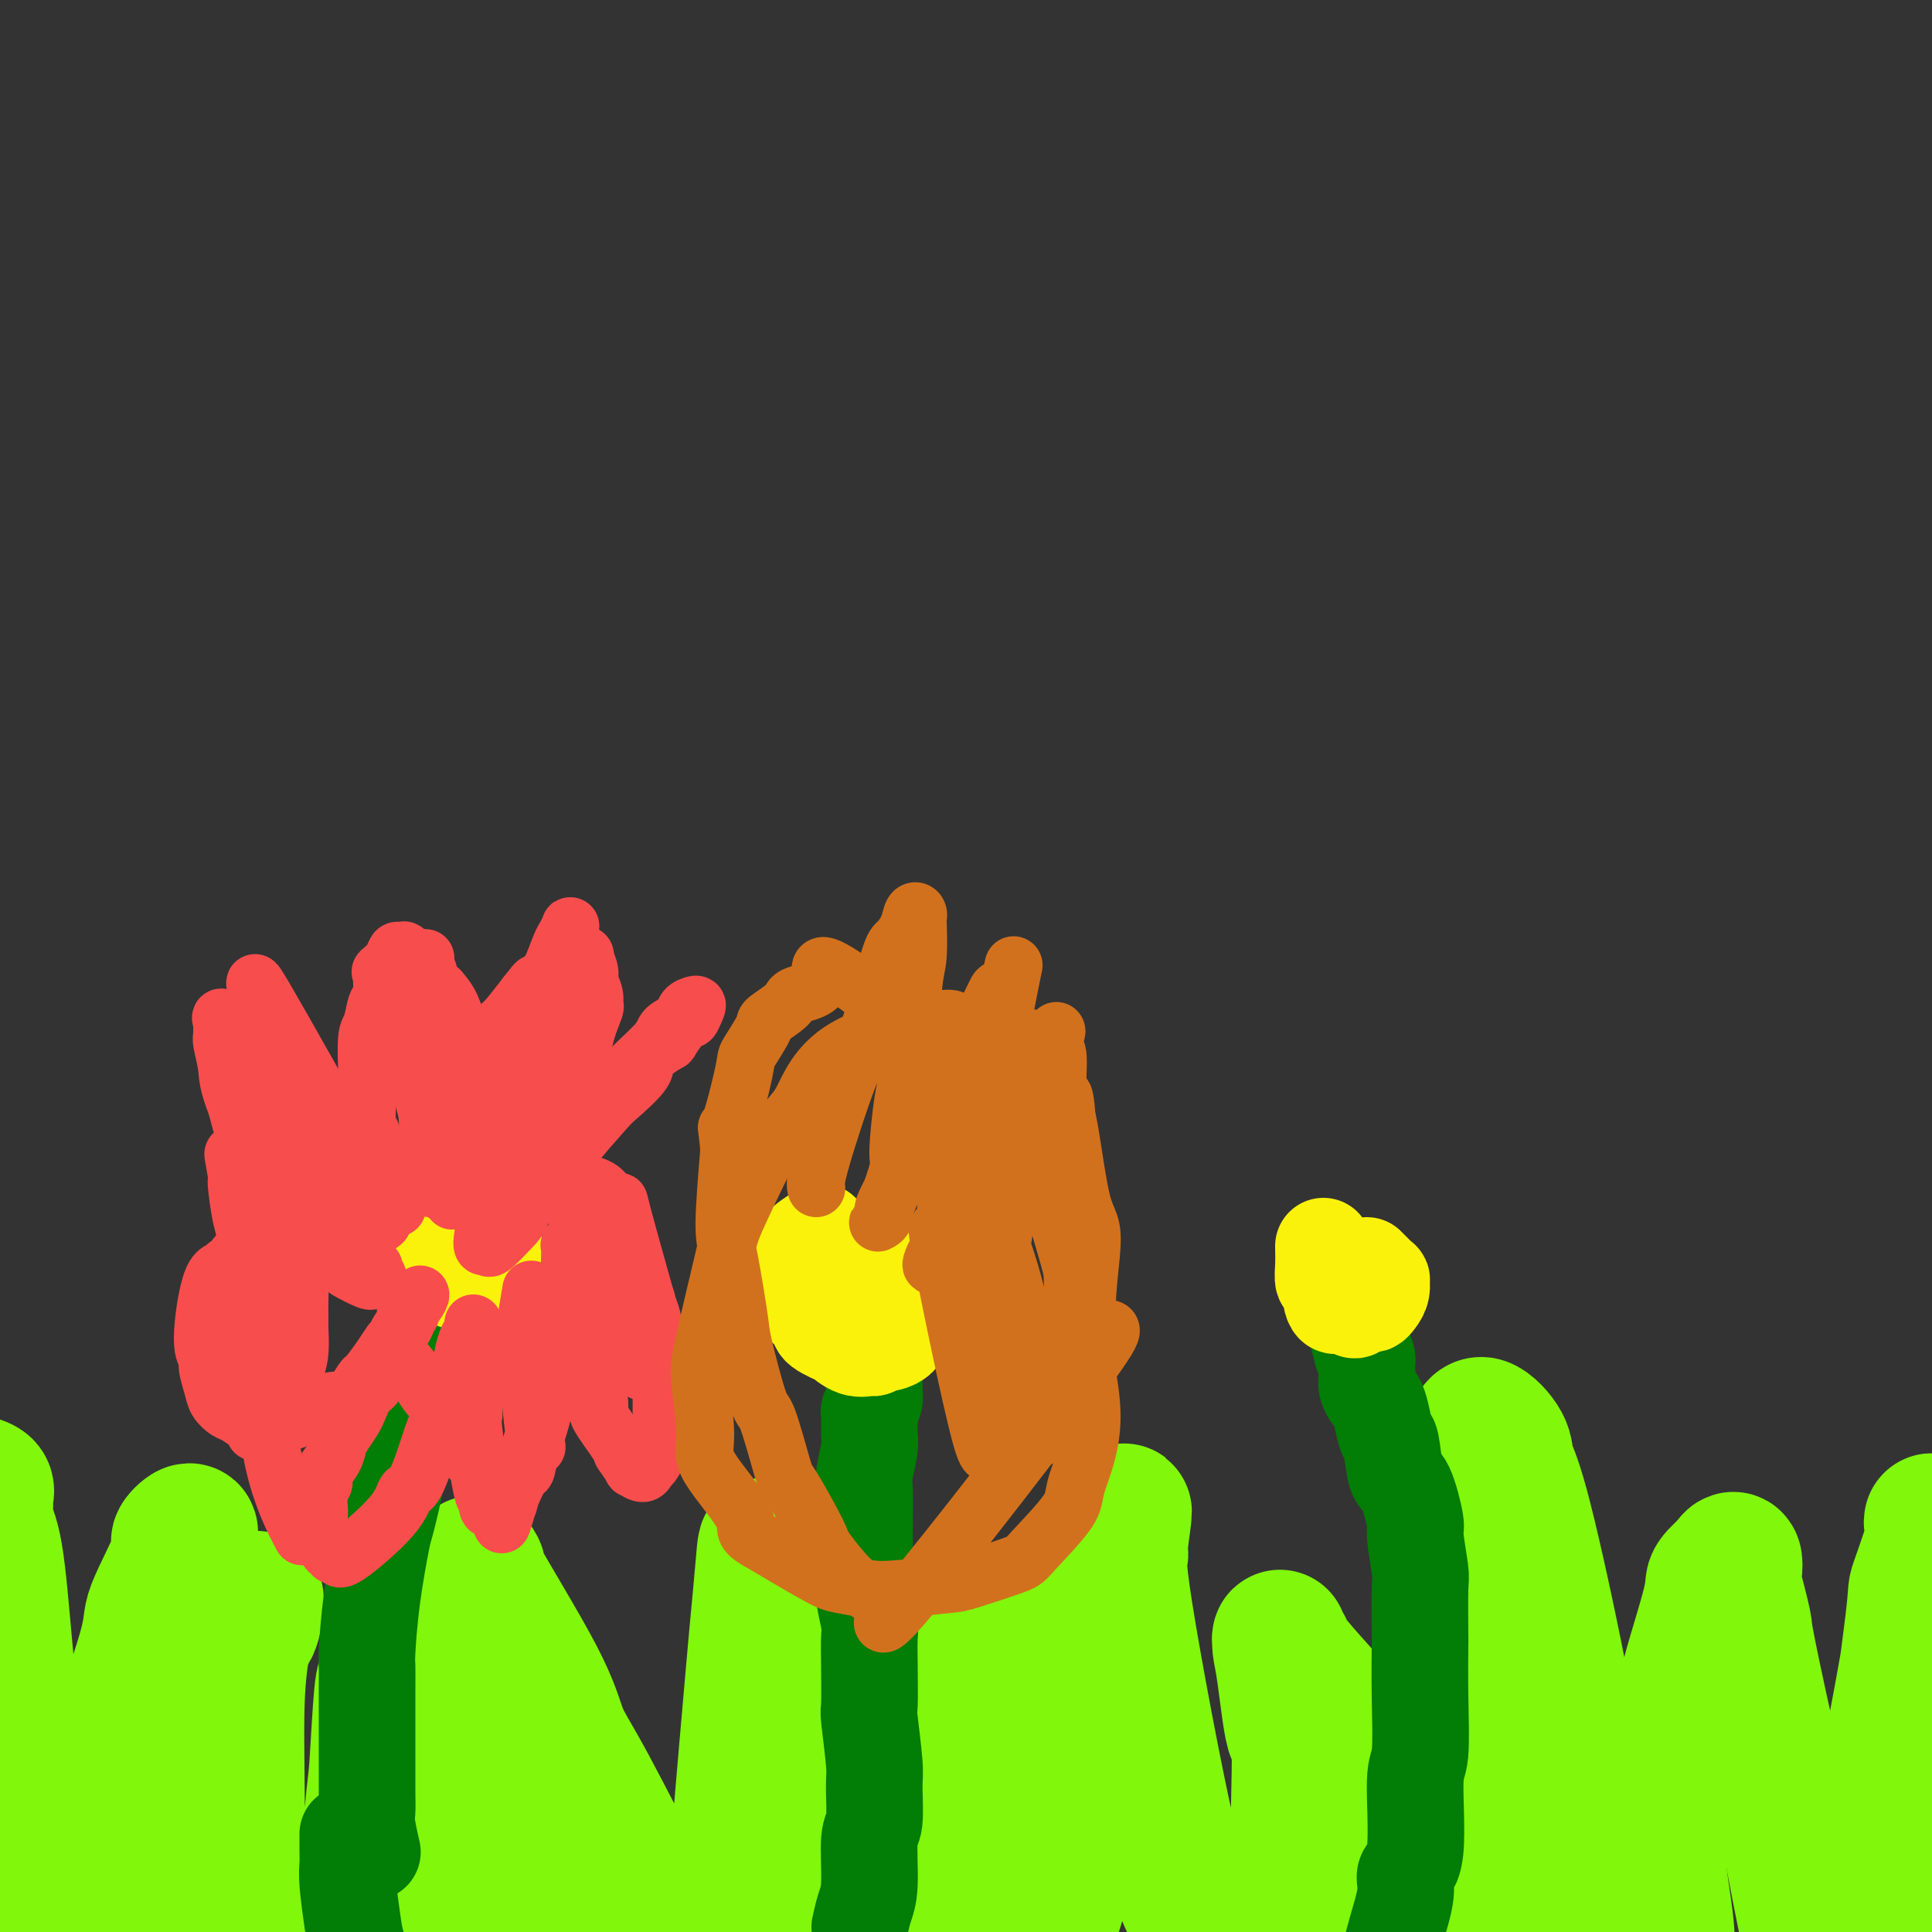 <svg viewBox='0 0 400 400' version='1.1' xmlns='http://www.w3.org/2000/svg' xmlns:xlink='http://www.w3.org/1999/xlink'><rect x="0" y="0" width="400" height="400" fill="#333333" stroke="none"/><g fill='none' stroke='#80F70B' stroke-width='28' stroke-linecap='round' stroke-linejoin='round'><path d='M6,378c-0.411,-1.557 -0.821,-3.115 -2,-6c-1.179,-2.885 -3.125,-7.099 -4,-11c-0.875,-3.901 -0.679,-7.489 -1,-10c-0.321,-2.511 -1.158,-3.945 -2,-5c-0.842,-1.055 -1.689,-1.733 -2,-5c-0.311,-3.267 -0.085,-9.125 0,-14c0.085,-4.875 0.030,-8.768 0,-11c-0.030,-2.232 -0.036,-2.802 0,-4c0.036,-1.198 0.115,-3.023 0,-4c-0.115,-0.977 -0.425,-1.105 0,-1c0.425,0.105 1.584,0.442 2,1c0.416,0.558 0.089,1.336 0,2c-0.089,0.664 0.059,1.215 0,2c-0.059,0.785 -0.326,1.803 0,3c0.326,1.197 1.243,2.572 2,7c0.757,4.428 1.354,11.908 2,19c0.646,7.092 1.343,13.797 2,18c0.657,4.203 1.275,5.906 2,10c0.725,4.094 1.556,10.580 2,14c0.444,3.420 0.500,3.776 1,6c0.500,2.224 1.443,6.318 2,8c0.557,1.682 0.727,0.953 1,1c0.273,0.047 0.649,0.871 1,1c0.351,0.129 0.675,-0.435 1,-1'/><path d='M13,398c1.791,-1.911 3.767,-11.188 5,-17c1.233,-5.812 1.722,-8.158 4,-15c2.278,-6.842 6.344,-18.181 8,-24c1.656,-5.819 0.901,-6.116 2,-9c1.099,-2.884 4.053,-8.353 5,-11c0.947,-2.647 -0.111,-2.473 0,-3c0.111,-0.527 1.392,-1.754 2,-2c0.608,-0.246 0.544,0.489 0,2c-0.544,1.511 -1.568,3.799 -2,5c-0.432,1.201 -0.271,1.315 -1,5c-0.729,3.685 -2.349,10.941 -4,19c-1.651,8.059 -3.332,16.919 -4,22c-0.668,5.081 -0.321,6.381 -1,11c-0.679,4.619 -2.384,12.558 -3,16c-0.616,3.442 -0.142,2.389 0,4c0.142,1.611 -0.046,5.888 0,8c0.046,2.112 0.326,2.059 1,2c0.674,-0.059 1.742,-0.123 2,0c0.258,0.123 -0.293,0.433 0,0c0.293,-0.433 1.432,-1.607 2,-3c0.568,-1.393 0.565,-3.003 3,-10c2.435,-6.997 7.308,-19.381 10,-26c2.692,-6.619 3.205,-7.473 4,-12c0.795,-4.527 1.874,-12.726 3,-17c1.126,-4.274 2.299,-4.623 3,-6c0.701,-1.377 0.930,-3.781 1,-5c0.070,-1.219 -0.020,-1.251 0,-1c0.020,0.251 0.148,0.786 0,1c-0.148,0.214 -0.574,0.107 -1,0'/><path d='M52,332c0.542,-2.843 -1.104,4.050 -2,10c-0.896,5.950 -1.041,10.957 -1,19c0.041,8.043 0.267,19.121 0,25c-0.267,5.879 -1.028,6.560 0,12c1.028,5.440 3.845,15.640 5,21c1.155,5.360 0.650,5.879 2,9c1.350,3.121 4.556,8.843 6,12c1.444,3.157 1.126,3.749 2,3c0.874,-0.749 2.941,-2.839 4,-6c1.059,-3.161 1.110,-7.394 2,-12c0.890,-4.606 2.620,-9.585 4,-19c1.380,-9.415 2.411,-23.266 3,-30c0.589,-6.734 0.736,-6.351 1,-10c0.264,-3.649 0.645,-11.329 1,-15c0.355,-3.671 0.682,-3.331 1,-4c0.318,-0.669 0.625,-2.345 1,-3c0.375,-0.655 0.819,-0.287 1,0c0.181,0.287 0.101,0.494 0,1c-0.101,0.506 -0.221,1.312 0,2c0.221,0.688 0.783,1.256 2,5c1.217,3.744 3.089,10.662 4,15c0.911,4.338 0.860,6.096 3,12c2.140,5.904 6.470,15.953 9,22c2.530,6.047 3.260,8.092 4,10c0.740,1.908 1.488,3.680 3,7c1.512,3.320 3.787,8.189 5,10c1.213,1.811 1.365,0.565 2,0c0.635,-0.565 1.753,-0.447 2,-2c0.247,-1.553 -0.376,-4.776 -1,-8'/><path d='M115,418c-1.645,-6.218 -5.257,-17.763 -7,-23c-1.743,-5.237 -1.617,-4.167 -3,-8c-1.383,-3.833 -4.276,-12.568 -6,-17c-1.724,-4.432 -2.280,-4.562 -3,-9c-0.720,-4.438 -1.604,-13.185 -2,-18c-0.396,-4.815 -0.303,-5.697 0,-8c0.303,-2.303 0.816,-6.027 1,-8c0.184,-1.973 0.040,-2.196 1,-2c0.960,0.196 3.025,0.811 3,0c-0.025,-0.811 -2.141,-3.048 0,1c2.141,4.048 8.537,14.380 12,21c3.463,6.620 3.991,9.527 5,12c1.009,2.473 2.497,4.512 6,11c3.503,6.488 9.020,17.424 12,23c2.980,5.576 3.424,5.793 5,9c1.576,3.207 4.285,9.403 6,13c1.715,3.597 2.436,4.596 3,5c0.564,0.404 0.971,0.214 1,0c0.029,-0.214 -0.319,-0.452 0,-3c0.319,-2.548 1.304,-7.406 2,-13c0.696,-5.594 1.103,-11.922 2,-23c0.897,-11.078 2.285,-26.905 3,-35c0.715,-8.095 0.759,-8.458 1,-11c0.241,-2.542 0.680,-7.261 1,-11c0.320,-3.739 0.520,-6.497 1,-1c0.480,5.497 1.240,19.248 2,33'/><path d='M161,356c1.334,13.038 3.169,29.632 5,42c1.831,12.368 3.656,20.510 5,25c1.344,4.490 2.205,5.328 3,8c0.795,2.672 1.524,7.179 2,9c0.476,1.821 0.698,0.956 1,0c0.302,-0.956 0.684,-2.003 1,-2c0.316,0.003 0.566,1.056 2,-5c1.434,-6.056 4.050,-19.220 5,-25c0.950,-5.780 0.232,-4.176 3,-15c2.768,-10.824 9.022,-34.077 13,-46c3.978,-11.923 5.678,-12.516 6,-12c0.322,0.516 -0.736,2.141 -1,3c-0.264,0.859 0.266,0.953 0,3c-0.266,2.047 -1.327,6.047 -3,12c-1.673,5.953 -3.958,13.860 -5,19c-1.042,5.140 -0.840,7.514 -1,10c-0.160,2.486 -0.681,5.083 -1,10c-0.319,4.917 -0.435,12.154 0,18c0.435,5.846 1.422,10.301 2,13c0.578,2.699 0.747,3.640 2,4c1.253,0.360 3.591,0.137 4,1c0.409,0.863 -1.110,2.812 1,-2c2.110,-4.812 7.850,-16.386 11,-24c3.150,-7.614 3.710,-11.268 6,-21c2.290,-9.732 6.309,-25.543 8,-34c1.691,-8.457 1.055,-9.559 1,-13c-0.055,-3.441 0.473,-9.220 1,-15'/><path d='M232,319c1.529,-10.342 0.352,-5.199 0,-2c-0.352,3.199 0.120,4.452 0,5c-0.120,0.548 -0.833,0.392 1,12c1.833,11.608 6.213,34.982 9,47c2.787,12.018 3.982,12.681 5,15c1.018,2.319 1.860,6.293 5,13c3.140,6.707 8.576,16.146 11,19c2.424,2.854 1.834,-0.876 2,0c0.166,0.876 1.088,6.359 2,-6c0.912,-12.359 1.814,-42.560 2,-55c0.186,-12.440 -0.344,-7.120 -1,-8c-0.656,-0.880 -1.440,-7.959 -2,-12c-0.560,-4.041 -0.897,-5.042 -1,-6c-0.103,-0.958 0.029,-1.871 0,-2c-0.029,-0.129 -0.219,0.526 0,1c0.219,0.474 0.848,0.767 1,1c0.152,0.233 -0.171,0.407 1,2c1.171,1.593 3.837,4.604 6,7c2.163,2.396 3.823,4.176 8,9c4.177,4.824 10.871,12.690 17,20c6.129,7.310 11.694,14.062 15,18c3.306,3.938 4.351,5.060 6,8c1.649,2.940 3.900,7.697 5,10c1.100,2.303 1.050,2.151 1,2'/><path d='M325,417c1.904,3.432 0.664,2.014 -1,-1c-1.664,-3.014 -3.753,-7.622 -5,-10c-1.247,-2.378 -1.652,-2.524 -4,-10c-2.348,-7.476 -6.641,-22.281 -9,-30c-2.359,-7.719 -2.786,-8.352 -3,-15c-0.214,-6.648 -0.215,-19.311 0,-29c0.215,-9.689 0.644,-16.406 1,-20c0.356,-3.594 0.637,-4.066 1,-5c0.363,-0.934 0.808,-2.330 2,-2c1.192,0.330 3.133,2.384 4,4c0.867,1.616 0.662,2.793 1,4c0.338,1.207 1.219,2.446 3,9c1.781,6.554 4.461,18.425 7,31c2.539,12.575 4.937,25.856 6,33c1.063,7.144 0.790,8.153 2,13c1.210,4.847 3.902,13.532 5,18c1.098,4.468 0.603,4.718 1,5c0.397,0.282 1.686,0.595 2,1c0.314,0.405 -0.347,0.903 0,0c0.347,-0.903 1.702,-3.206 2,-4c0.298,-0.794 -0.460,-0.078 0,-4c0.460,-3.922 2.138,-12.483 3,-17c0.862,-4.517 0.907,-4.991 2,-11c1.093,-6.009 3.232,-17.555 4,-23c0.768,-5.445 0.164,-4.791 1,-8c0.836,-3.209 3.111,-10.283 4,-14c0.889,-3.717 0.393,-4.078 1,-5c0.607,-0.922 2.316,-2.406 3,-3c0.684,-0.594 0.342,-0.297 0,0'/><path d='M358,324c1.498,-2.943 1.241,0.699 1,2c-0.241,1.301 -0.468,0.260 0,2c0.468,1.740 1.630,6.260 2,8c0.370,1.740 -0.053,0.701 1,6c1.053,5.299 3.583,16.935 5,23c1.417,6.065 1.722,6.560 3,13c1.278,6.440 3.529,18.825 5,25c1.471,6.175 2.160,6.139 3,10c0.840,3.861 1.829,11.618 3,15c1.171,3.382 2.523,2.387 3,1c0.477,-1.387 0.077,-3.167 0,-4c-0.077,-0.833 0.167,-0.718 1,-8c0.833,-7.282 2.255,-21.962 3,-30c0.745,-8.038 0.813,-9.434 2,-16c1.187,-6.566 3.494,-18.302 5,-27c1.506,-8.698 2.210,-14.356 3,-18c0.790,-3.644 1.664,-5.272 2,-7c0.336,-1.728 0.132,-3.555 0,-4c-0.132,-0.445 -0.194,0.493 0,1c0.194,0.507 0.642,0.585 0,3c-0.642,2.415 -2.376,7.169 -3,9c-0.624,1.831 -0.140,0.740 -1,8c-0.860,7.260 -3.065,22.871 -4,31c-0.935,8.129 -0.601,8.778 -1,16c-0.399,7.222 -1.530,21.018 -2,28c-0.470,6.982 -0.281,7.149 -1,11c-0.719,3.851 -2.348,11.386 -3,15c-0.652,3.614 -0.326,3.307 0,3'/><path d='M385,440c-2.556,19.667 -1.444,6.333 -1,1c0.444,-5.333 0.222,-2.667 0,0'/><path d='M276,374c-1.287,1.506 -2.574,3.011 -3,4c-0.426,0.989 0.009,1.460 0,3c-0.009,1.540 -0.462,4.149 0,9c0.462,4.851 1.838,11.945 3,16c1.162,4.055 2.110,5.073 4,10c1.890,4.927 4.723,13.764 6,18c1.277,4.236 0.998,3.871 3,9c2.002,5.129 6.286,15.751 8,20c1.714,4.249 0.857,2.124 0,0'/><path d='M348,356c-0.711,1.286 -1.423,2.573 -2,4c-0.577,1.427 -1.020,2.995 -1,4c0.020,1.005 0.505,1.447 0,4c-0.505,2.553 -1.998,7.216 -2,13c-0.002,5.784 1.488,12.688 2,18c0.512,5.312 0.044,9.032 0,11c-0.044,1.968 0.334,2.184 1,12c0.666,9.816 1.619,29.233 2,37c0.381,7.767 0.191,3.883 0,0'/></g>
<g fill='none' stroke='#027D06' stroke-width='20' stroke-linecap='round' stroke-linejoin='round'><path d='M77,383c-0.030,-0.132 -0.061,-0.263 0,0c0.061,0.263 0.212,0.922 0,0c-0.212,-0.922 -0.789,-3.425 -1,-5c-0.211,-1.575 -0.056,-2.222 0,-3c0.056,-0.778 0.015,-1.686 0,-4c-0.015,-2.314 -0.002,-6.033 0,-10c0.002,-3.967 -0.006,-8.181 0,-11c0.006,-2.819 0.028,-4.243 0,-5c-0.028,-0.757 -0.105,-0.847 0,-3c0.105,-2.153 0.391,-6.369 1,-11c0.609,-4.631 1.539,-9.676 2,-12c0.461,-2.324 0.452,-1.926 1,-4c0.548,-2.074 1.654,-6.618 2,-9c0.346,-2.382 -0.067,-2.600 0,-3c0.067,-0.400 0.615,-0.982 1,-2c0.385,-1.018 0.609,-2.471 1,-4c0.391,-1.529 0.949,-3.135 1,-4c0.051,-0.865 -0.407,-0.990 0,-2c0.407,-1.010 1.677,-2.905 2,-4c0.323,-1.095 -0.303,-1.390 0,-2c0.303,-0.610 1.535,-1.537 2,-2c0.465,-0.463 0.163,-0.464 0,-1c-0.163,-0.536 -0.188,-1.608 0,-2c0.188,-0.392 0.589,-0.106 1,0c0.411,0.106 0.832,0.030 1,0c0.168,-0.030 0.084,-0.015 0,0'/><path d='M178,399c0.301,-1.379 0.602,-2.757 1,-4c0.398,-1.243 0.892,-2.350 1,-5c0.108,-2.650 -0.171,-6.844 0,-9c0.171,-2.156 0.792,-2.274 1,-4c0.208,-1.726 0.003,-5.062 0,-7c-0.003,-1.938 0.195,-2.480 0,-5c-0.195,-2.520 -0.783,-7.018 -1,-9c-0.217,-1.982 -0.062,-1.448 0,-3c0.062,-1.552 0.031,-5.190 0,-8c-0.031,-2.810 -0.061,-4.791 0,-6c0.061,-1.209 0.212,-1.647 0,-3c-0.212,-1.353 -0.789,-3.622 -1,-5c-0.211,-1.378 -0.058,-1.864 0,-4c0.058,-2.136 0.019,-5.920 0,-8c-0.019,-2.080 -0.019,-2.456 0,-4c0.019,-1.544 0.058,-4.256 0,-6c-0.058,-1.744 -0.213,-2.518 0,-4c0.213,-1.482 0.793,-3.671 1,-5c0.207,-1.329 0.041,-1.799 0,-3c-0.041,-1.201 0.041,-3.134 0,-4c-0.041,-0.866 -0.207,-0.667 0,-1c0.207,-0.333 0.788,-1.200 1,-2c0.212,-0.800 0.057,-1.534 0,-2c-0.057,-0.466 -0.015,-0.664 0,-1c0.015,-0.336 0.004,-0.810 0,-1c-0.004,-0.190 -0.002,-0.095 0,0'/><path d='M287,408c0.602,-2.584 1.204,-5.169 2,-8c0.796,-2.831 1.786,-5.909 2,-8c0.214,-2.091 -0.349,-3.194 0,-4c0.349,-0.806 1.610,-1.313 2,-5c0.390,-3.687 -0.092,-10.552 0,-14c0.092,-3.448 0.756,-3.477 1,-6c0.244,-2.523 0.066,-7.538 0,-12c-0.066,-4.462 -0.022,-8.369 0,-10c0.022,-1.631 0.022,-0.984 0,-3c-0.022,-2.016 -0.064,-6.695 0,-9c0.064,-2.305 0.235,-2.238 0,-4c-0.235,-1.762 -0.875,-5.355 -1,-7c-0.125,-1.645 0.265,-1.341 0,-3c-0.265,-1.659 -1.184,-5.280 -2,-7c-0.816,-1.720 -1.528,-1.540 -2,-3c-0.472,-1.460 -0.704,-4.561 -1,-6c-0.296,-1.439 -0.658,-1.215 -1,-2c-0.342,-0.785 -0.666,-2.579 -1,-4c-0.334,-1.421 -0.678,-2.469 -1,-3c-0.322,-0.531 -0.622,-0.544 -1,-1c-0.378,-0.456 -0.832,-1.355 -1,-2c-0.168,-0.645 -0.048,-1.038 0,-2c0.048,-0.962 0.023,-2.495 0,-3c-0.023,-0.505 -0.045,0.018 0,0c0.045,-0.018 0.156,-0.577 0,-1c-0.156,-0.423 -0.578,-0.712 -1,-1'/><path d='M282,280c-1.856,-7.064 -0.497,-2.222 0,-1c0.497,1.222 0.133,-1.174 0,-2c-0.133,-0.826 -0.036,-0.081 0,0c0.036,0.081 0.010,-0.500 0,-1c-0.010,-0.500 -0.003,-0.917 0,-1c0.003,-0.083 0.001,0.170 0,0c-0.001,-0.170 -0.000,-0.763 0,-1c0.000,-0.237 0.000,-0.119 0,0'/></g>
<g fill='none' stroke='#FBF20B' stroke-width='20' stroke-linecap='round' stroke-linejoin='round'><path d='M91,262c0.000,0.000 0.100,0.100 0.1,0.1'/><path d='M89,258c0.788,1.784 1.576,3.568 2,4c0.424,0.432 0.483,-0.488 1,0c0.517,0.488 1.490,2.383 2,3c0.510,0.617 0.556,-0.045 1,0c0.444,0.045 1.285,0.796 2,1c0.715,0.204 1.305,-0.141 2,0c0.695,0.141 1.497,0.767 2,1c0.503,0.233 0.709,0.072 1,0c0.291,-0.072 0.666,-0.057 1,0c0.334,0.057 0.625,0.156 1,0c0.375,-0.156 0.834,-0.566 1,-1c0.166,-0.434 0.040,-0.891 0,-1c-0.040,-0.109 0.007,0.131 0,0c-0.007,-0.131 -0.066,-0.632 0,-1c0.066,-0.368 0.258,-0.604 0,-1c-0.258,-0.396 -0.966,-0.951 -1,-1c-0.034,-0.049 0.605,0.407 0,0c-0.605,-0.407 -2.456,-1.678 -3,-2c-0.544,-0.322 0.219,0.306 0,0c-0.219,-0.306 -1.419,-1.546 -2,-2c-0.581,-0.454 -0.541,-0.122 -1,0c-0.459,0.122 -1.417,0.035 -2,0c-0.583,-0.035 -0.792,-0.017 -1,0'/><path d='M95,258c-1.746,-0.927 -1.112,-0.246 -1,0c0.112,0.246 -0.300,0.056 -1,0c-0.700,-0.056 -1.690,0.021 -2,0c-0.310,-0.021 0.061,-0.142 0,0c-0.061,0.142 -0.552,0.546 -1,1c-0.448,0.454 -0.852,0.957 -1,1c-0.148,0.043 -0.040,-0.373 0,0c0.040,0.373 0.011,1.535 0,2c-0.011,0.465 -0.006,0.232 0,0'/><path d='M170,255c-1.683,1.086 -3.366,2.172 -4,3c-0.634,0.828 -0.218,1.400 0,2c0.218,0.600 0.237,1.230 0,2c-0.237,0.770 -0.732,1.680 -1,2c-0.268,0.320 -0.311,0.049 0,1c0.311,0.951 0.975,3.125 1,4c0.025,0.875 -0.588,0.453 0,1c0.588,0.547 2.376,2.063 3,3c0.624,0.937 0.083,1.294 1,2c0.917,0.706 3.291,1.759 4,2c0.709,0.241 -0.248,-0.332 0,0c0.248,0.332 1.700,1.568 3,2c1.300,0.432 2.446,0.061 3,0c0.554,-0.061 0.514,0.189 1,0c0.486,-0.189 1.497,-0.818 2,-1c0.503,-0.182 0.498,0.083 1,0c0.502,-0.083 1.511,-0.512 2,-1c0.489,-0.488 0.458,-1.033 1,-2c0.542,-0.967 1.658,-2.357 2,-3c0.342,-0.643 -0.091,-0.540 0,-1c0.091,-0.460 0.705,-1.484 1,-2c0.295,-0.516 0.272,-0.523 0,-1c-0.272,-0.477 -0.792,-1.422 -1,-2c-0.208,-0.578 -0.104,-0.789 0,-1'/><path d='M189,265c0.059,-2.250 -1.292,-1.873 -2,-2c-0.708,-0.127 -0.772,-0.756 -1,-1c-0.228,-0.244 -0.622,-0.104 -1,0c-0.378,0.104 -0.742,0.172 -1,0c-0.258,-0.172 -0.409,-0.582 -1,-1c-0.591,-0.418 -1.621,-0.843 -2,-1c-0.379,-0.157 -0.108,-0.045 0,0c0.108,0.045 0.054,0.022 0,0'/><path d='M274,258c0.025,1.348 0.051,2.696 0,4c-0.051,1.304 -0.178,2.563 0,3c0.178,0.437 0.663,0.051 1,1c0.337,0.949 0.528,3.231 1,4c0.472,0.769 1.226,0.025 2,0c0.774,-0.025 1.569,0.671 2,1c0.431,0.329 0.497,0.293 1,0c0.503,-0.293 1.441,-0.843 2,-1c0.559,-0.157 0.739,0.078 1,0c0.261,-0.078 0.603,-0.469 1,-1c0.397,-0.531 0.850,-1.203 1,-2c0.150,-0.797 -0.002,-1.720 0,-2c0.002,-0.280 0.158,0.082 0,0c-0.158,-0.082 -0.630,-0.610 -1,-1c-0.370,-0.390 -0.638,-0.644 -1,-1c-0.362,-0.356 -0.818,-0.816 -1,-1c-0.182,-0.184 -0.091,-0.092 0,0'/></g>
<g fill='none' stroke='#027D06' stroke-width='20' stroke-linecap='round' stroke-linejoin='round'><path d='M72,380c0.002,-0.266 0.004,-0.531 0,0c-0.004,0.531 -0.013,1.859 0,3c0.013,1.141 0.050,2.095 0,3c-0.050,0.905 -0.186,1.761 0,4c0.186,2.239 0.693,5.859 1,8c0.307,2.141 0.415,2.802 1,5c0.585,2.198 1.646,5.934 2,8c0.354,2.066 0.002,2.461 0,4c-0.002,1.539 0.346,4.222 1,6c0.654,1.778 1.616,2.651 2,3c0.384,0.349 0.192,0.175 0,0'/></g>
<g fill='none' stroke='#F84D4D' stroke-width='12' stroke-linecap='round' stroke-linejoin='round'><path d='M79,246c0.081,0.434 0.161,0.867 0,0c-0.161,-0.867 -0.565,-3.035 -1,-4c-0.435,-0.965 -0.901,-0.728 -1,-2c-0.099,-1.272 0.170,-4.054 0,-5c-0.170,-0.946 -0.777,-0.056 -1,-1c-0.223,-0.944 -0.060,-3.724 0,-5c0.060,-1.276 0.019,-1.050 0,-2c-0.019,-0.950 -0.016,-3.078 0,-4c0.016,-0.922 0.047,-0.639 0,-2c-0.047,-1.361 -0.170,-4.365 0,-6c0.170,-1.635 0.632,-1.901 1,-3c0.368,-1.099 0.641,-3.032 1,-4c0.359,-0.968 0.803,-0.971 1,-2c0.197,-1.029 0.146,-3.085 0,-4c-0.146,-0.915 -0.388,-0.689 0,-1c0.388,-0.311 1.407,-1.157 2,-2c0.593,-0.843 0.762,-1.681 1,-2c0.238,-0.319 0.546,-0.118 1,0c0.454,0.118 1.055,0.153 1,0c-0.055,-0.153 -0.767,-0.495 0,0c0.767,0.495 3.014,1.825 4,3c0.986,1.175 0.710,2.193 1,3c0.290,0.807 1.145,1.404 2,2'/><path d='M91,205c1.791,2.020 2.269,3.068 3,5c0.731,1.932 1.713,4.746 2,6c0.287,1.254 -0.123,0.948 0,2c0.123,1.052 0.779,3.463 1,5c0.221,1.537 0.009,2.199 0,4c-0.009,1.801 0.186,4.740 0,6c-0.186,1.260 -0.755,0.841 -1,2c-0.245,1.159 -0.168,3.895 0,5c0.168,1.105 0.425,0.579 0,2c-0.425,1.421 -1.534,4.789 -2,6c-0.466,1.211 -0.291,0.264 0,0c0.291,-0.264 0.697,0.156 0,0c-0.697,-0.156 -2.495,-0.888 -3,-2c-0.505,-1.112 0.285,-2.605 0,-4c-0.285,-1.395 -1.646,-2.692 -2,-4c-0.354,-1.308 0.297,-2.627 0,-5c-0.297,-2.373 -1.544,-5.800 -2,-9c-0.456,-3.200 -0.122,-6.174 0,-8c0.122,-1.826 0.032,-2.502 0,-3c-0.032,-0.498 -0.006,-0.816 0,-2c0.006,-1.184 -0.009,-3.235 0,-5c0.009,-1.765 0.041,-3.244 0,-4c-0.041,-0.756 -0.155,-0.787 0,-1c0.155,-0.213 0.577,-0.606 1,-1'/><path d='M88,200c0.155,-3.558 0.042,-0.454 0,1c-0.042,1.454 -0.012,1.258 0,2c0.012,0.742 0.007,2.423 0,3c-0.007,0.577 -0.016,0.050 0,2c0.016,1.950 0.057,6.375 0,8c-0.057,1.625 -0.211,0.448 0,5c0.211,4.552 0.789,14.832 1,19c0.211,4.168 0.057,2.225 0,2c-0.057,-0.225 -0.015,1.267 0,2c0.015,0.733 0.004,0.707 0,1c-0.004,0.293 -0.002,0.904 0,1c0.002,0.096 0.003,-0.324 0,-1c-0.003,-0.676 -0.010,-1.610 0,-2c0.010,-0.390 0.038,-0.238 0,-1c-0.038,-0.762 -0.143,-2.438 0,-4c0.143,-1.562 0.533,-3.011 1,-4c0.467,-0.989 1.012,-1.519 1,-2c-0.012,-0.481 -0.582,-0.914 0,-2c0.582,-1.086 2.314,-2.827 3,-4c0.686,-1.173 0.325,-1.778 1,-3c0.675,-1.222 2.387,-3.059 4,-5c1.613,-1.941 3.127,-3.984 4,-5c0.873,-1.016 1.107,-1.005 2,-2c0.893,-0.995 2.447,-2.998 4,-5'/><path d='M109,206c3.059,-3.991 1.707,-1.970 2,-2c0.293,-0.030 2.230,-2.113 3,-3c0.770,-0.887 0.373,-0.580 1,-1c0.627,-0.420 2.277,-1.567 3,-2c0.723,-0.433 0.518,-0.153 1,0c0.482,0.153 1.650,0.180 2,0c0.350,-0.180 -0.117,-0.566 0,0c0.117,0.566 0.818,2.085 1,3c0.182,0.915 -0.154,1.227 0,2c0.154,0.773 0.797,2.007 1,3c0.203,0.993 -0.036,1.746 0,2c0.036,0.254 0.346,0.008 0,1c-0.346,0.992 -1.346,3.222 -2,6c-0.654,2.778 -0.960,6.103 -1,8c-0.040,1.897 0.185,2.364 -1,5c-1.185,2.636 -3.782,7.439 -5,10c-1.218,2.561 -1.057,2.878 -2,5c-0.943,2.122 -2.988,6.048 -4,8c-1.012,1.952 -0.989,1.930 -2,3c-1.011,1.070 -3.054,3.234 -4,4c-0.946,0.766 -0.795,0.136 -1,0c-0.205,-0.136 -0.766,0.221 -1,0c-0.234,-0.221 -0.140,-1.021 0,-2c0.140,-0.979 0.326,-2.137 1,-6c0.674,-3.863 1.837,-10.432 3,-17'/><path d='M104,233c0.871,-5.811 2.050,-7.840 3,-10c0.950,-2.160 1.673,-4.453 2,-6c0.327,-1.547 0.258,-2.350 1,-5c0.742,-2.650 2.294,-7.148 3,-9c0.706,-1.852 0.568,-1.058 1,-2c0.432,-0.942 1.436,-3.621 2,-5c0.564,-1.379 0.687,-1.459 1,-2c0.313,-0.541 0.817,-1.542 1,-2c0.183,-0.458 0.046,-0.371 0,0c-0.046,0.371 -0.001,1.027 0,2c0.001,0.973 -0.041,2.265 0,3c0.041,0.735 0.165,0.914 0,2c-0.165,1.086 -0.619,3.080 -1,4c-0.381,0.920 -0.690,0.766 -1,3c-0.310,2.234 -0.623,6.854 -1,9c-0.377,2.146 -0.819,1.816 -1,4c-0.181,2.184 -0.101,6.883 0,9c0.101,2.117 0.222,1.653 0,3c-0.222,1.347 -0.788,4.504 -1,6c-0.212,1.496 -0.071,1.329 0,2c0.071,0.671 0.071,2.180 0,3c-0.071,0.820 -0.215,0.952 0,1c0.215,0.048 0.789,0.013 1,0c0.211,-0.013 0.060,-0.004 0,0c-0.060,0.004 -0.030,0.002 0,0'/><path d='M114,243c-0.224,7.825 1.216,1.886 2,0c0.784,-1.886 0.914,0.281 1,1c0.086,0.719 0.130,-0.012 1,0c0.870,0.012 2.567,0.765 3,1c0.433,0.235 -0.396,-0.048 0,0c0.396,0.048 2.019,0.427 3,1c0.981,0.573 1.321,1.340 2,2c0.679,0.660 1.698,1.214 2,1c0.302,-0.214 -0.114,-1.194 1,3c1.114,4.194 3.759,13.564 5,18c1.241,4.436 1.079,3.938 1,4c-0.079,0.062 -0.074,0.685 0,2c0.074,1.315 0.216,3.322 0,4c-0.216,0.678 -0.789,0.028 -1,0c-0.211,-0.028 -0.060,0.568 0,1c0.060,0.432 0.027,0.701 0,1c-0.027,0.299 -0.049,0.627 0,1c0.049,0.373 0.169,0.792 0,1c-0.169,0.208 -0.628,0.207 -1,0c-0.372,-0.207 -0.658,-0.619 -1,-1c-0.342,-0.381 -0.739,-0.732 -1,-1c-0.261,-0.268 -0.384,-0.452 -1,-1c-0.616,-0.548 -1.723,-1.459 -2,-2c-0.277,-0.541 0.276,-0.712 0,-2c-0.276,-1.288 -1.382,-3.693 -2,-5c-0.618,-1.307 -0.748,-1.516 -1,-3c-0.252,-1.484 -0.626,-4.242 -1,-7'/><path d='M124,262c-1.252,-4.114 -2.381,-5.899 -3,-7c-0.619,-1.101 -0.729,-1.519 -1,-2c-0.271,-0.481 -0.703,-1.025 -1,-3c-0.297,-1.975 -0.458,-5.380 -1,-7c-0.542,-1.620 -1.466,-1.456 -2,-2c-0.534,-0.544 -0.680,-1.796 -1,-3c-0.320,-1.204 -0.814,-2.361 -1,-3c-0.186,-0.639 -0.064,-0.760 0,-1c0.064,-0.240 0.069,-0.601 0,-1c-0.069,-0.399 -0.211,-0.838 0,-1c0.211,-0.162 0.775,-0.046 1,0c0.225,0.046 0.113,0.023 0,0'/><path d='M113,242c1.675,-3.089 3.350,-6.179 6,-9c2.650,-2.821 6.276,-5.375 8,-7c1.724,-1.625 1.546,-2.323 3,-4c1.454,-1.677 4.541,-4.334 6,-6c1.459,-1.666 1.292,-2.340 2,-3c0.708,-0.660 2.291,-1.307 3,-2c0.709,-0.693 0.543,-1.433 1,-2c0.457,-0.567 1.537,-0.960 2,-1c0.463,-0.040 0.310,0.274 0,1c-0.310,0.726 -0.778,1.864 -1,2c-0.222,0.136 -0.198,-0.731 -1,0c-0.802,0.731 -2.428,3.061 -3,4c-0.572,0.939 -0.088,0.487 -1,1c-0.912,0.513 -3.218,1.990 -4,3c-0.782,1.010 -0.039,1.554 -1,3c-0.961,1.446 -3.626,3.794 -5,5c-1.374,1.206 -1.457,1.268 -3,3c-1.543,1.732 -4.546,5.133 -6,7c-1.454,1.867 -1.359,2.202 -2,3c-0.641,0.798 -2.019,2.061 -3,3c-0.981,0.939 -1.566,1.554 -2,2c-0.434,0.446 -0.717,0.723 -1,1'/><path d='M111,246c-4.926,5.933 -0.742,1.765 1,0c1.742,-1.765 1.041,-1.126 1,-1c-0.041,0.126 0.577,-0.262 1,0c0.423,0.262 0.652,1.173 1,1c0.348,-0.173 0.814,-1.430 4,2c3.186,3.430 9.092,11.548 12,16c2.908,4.452 2.818,5.239 3,6c0.182,0.761 0.637,1.496 1,3c0.363,1.504 0.633,3.776 1,5c0.367,1.224 0.832,1.400 1,3c0.168,1.600 0.041,4.624 0,6c-0.041,1.376 0.004,1.103 0,2c-0.004,0.897 -0.056,2.965 0,4c0.056,1.035 0.221,1.038 0,2c-0.221,0.962 -0.829,2.883 -1,4c-0.171,1.117 0.096,1.428 0,2c-0.096,0.572 -0.556,1.403 -1,2c-0.444,0.597 -0.874,0.961 -1,1c-0.126,0.039 0.052,-0.246 0,0c-0.052,0.246 -0.333,1.025 -1,1c-0.667,-0.025 -1.718,-0.853 -2,-1c-0.282,-0.147 0.205,0.387 0,0c-0.205,-0.387 -1.103,-1.693 -2,-3'/><path d='M129,301c-0.589,-0.721 -0.062,-0.524 -1,-2c-0.938,-1.476 -3.340,-4.625 -4,-6c-0.660,-1.375 0.422,-0.975 0,-3c-0.422,-2.025 -2.348,-6.474 -3,-10c-0.652,-3.526 -0.031,-6.129 0,-8c0.031,-1.871 -0.526,-3.009 -1,-4c-0.474,-0.991 -0.863,-1.834 -1,-3c-0.137,-1.166 -0.023,-2.655 0,-4c0.023,-1.345 -0.046,-2.545 0,-3c0.046,-0.455 0.208,-0.163 0,0c-0.208,0.163 -0.787,0.197 -1,0c-0.213,-0.197 -0.060,-0.625 0,0c0.060,0.625 0.027,2.305 0,3c-0.027,0.695 -0.049,0.407 0,1c0.049,0.593 0.167,2.067 0,3c-0.167,0.933 -0.621,1.326 -1,3c-0.379,1.674 -0.683,4.628 -1,6c-0.317,1.372 -0.648,1.161 -1,3c-0.352,1.839 -0.725,5.727 -1,8c-0.275,2.273 -0.454,2.931 -1,5c-0.546,2.069 -1.461,5.551 -2,7c-0.539,1.449 -0.704,0.866 -1,2c-0.296,1.134 -0.723,3.983 -1,5c-0.277,1.017 -0.404,0.200 -1,1c-0.596,0.800 -1.660,3.215 -2,4c-0.340,0.785 0.046,-0.062 0,0c-0.046,0.062 -0.523,1.031 -1,2'/><path d='M105,311c-2.183,8.442 -0.641,3.048 0,1c0.641,-2.048 0.379,-0.750 0,0c-0.379,0.750 -0.876,0.951 -1,1c-0.124,0.049 0.125,-0.054 0,0c-0.125,0.054 -0.624,0.265 -1,0c-0.376,-0.265 -0.630,-1.007 -1,-1c-0.370,0.007 -0.856,0.763 -1,0c-0.144,-0.763 0.052,-3.045 0,-3c-0.052,0.045 -0.354,2.419 -1,0c-0.646,-2.419 -1.637,-9.630 -2,-13c-0.363,-3.370 -0.097,-2.900 0,-3c0.097,-0.100 0.026,-0.771 0,-2c-0.026,-1.229 -0.007,-3.014 0,-4c0.007,-0.986 0.002,-1.171 0,-2c-0.002,-0.829 -0.001,-2.302 0,-3c0.001,-0.698 0.000,-0.620 0,-1c-0.000,-0.380 -0.000,-1.216 0,-2c0.000,-0.784 0.000,-1.514 0,-2c-0.000,-0.486 -0.000,-0.727 0,-1c0.000,-0.273 0.000,-0.578 0,-1c-0.000,-0.422 -0.000,-0.960 0,-1c0.000,-0.040 0.000,0.417 0,1c-0.000,0.583 -0.000,1.291 0,2'/><path d='M98,277c-0.468,-2.345 -1.638,1.293 -2,3c-0.362,1.707 0.084,1.484 0,2c-0.084,0.516 -0.697,1.771 -1,3c-0.303,1.229 -0.294,2.432 -1,4c-0.706,1.568 -2.125,3.503 -3,5c-0.875,1.497 -1.205,2.557 -2,5c-0.795,2.443 -2.054,6.268 -3,8c-0.946,1.732 -1.578,1.369 -2,2c-0.422,0.631 -0.634,2.256 -3,5c-2.366,2.744 -6.886,6.607 -9,8c-2.114,1.393 -1.823,0.314 -2,0c-0.177,-0.314 -0.822,0.135 -1,0c-0.178,-0.135 0.110,-0.855 0,-1c-0.110,-0.145 -0.618,0.286 -1,0c-0.382,-0.286 -0.640,-1.288 -1,-2c-0.360,-0.712 -0.824,-1.136 -1,-2c-0.176,-0.864 -0.063,-2.170 0,-3c0.063,-0.830 0.076,-1.184 0,-2c-0.076,-0.816 -0.241,-2.095 0,-3c0.241,-0.905 0.890,-1.435 1,-2c0.110,-0.565 -0.318,-1.166 0,-2c0.318,-0.834 1.381,-1.900 2,-3c0.619,-1.100 0.795,-2.233 1,-3c0.205,-0.767 0.440,-1.168 1,-2c0.560,-0.832 1.446,-2.095 2,-3c0.554,-0.905 0.777,-1.453 1,-2'/><path d='M74,292c1.578,-3.474 1.522,-3.659 2,-4c0.478,-0.341 1.489,-0.839 2,-2c0.511,-1.161 0.523,-2.987 1,-4c0.477,-1.013 1.420,-1.213 2,-2c0.580,-0.787 0.799,-2.160 1,-3c0.201,-0.840 0.385,-1.148 1,-2c0.615,-0.852 1.661,-2.247 2,-3c0.339,-0.753 -0.029,-0.865 0,-1c0.029,-0.135 0.454,-0.294 1,-1c0.546,-0.706 1.211,-1.958 1,-2c-0.211,-0.042 -1.299,1.125 -2,2c-0.701,0.875 -1.016,1.457 -1,2c0.016,0.543 0.361,1.047 0,2c-0.361,0.953 -1.429,2.356 -2,3c-0.571,0.644 -0.646,0.528 -1,1c-0.354,0.472 -0.988,1.532 -2,3c-1.012,1.468 -2.401,3.344 -3,4c-0.599,0.656 -0.406,0.093 -1,1c-0.594,0.907 -1.973,3.284 -3,4c-1.027,0.716 -1.702,-0.231 -3,0c-1.298,0.231 -3.220,1.638 -4,2c-0.780,0.362 -0.419,-0.323 -1,0c-0.581,0.323 -2.104,1.654 -3,2c-0.896,0.346 -1.164,-0.291 -2,0c-0.836,0.291 -2.239,1.512 -3,2c-0.761,0.488 -0.881,0.244 -1,0'/><path d='M55,296c-3.064,0.959 -2.225,0.357 -2,0c0.225,-0.357 -0.163,-0.467 -1,-1c-0.837,-0.533 -2.123,-1.487 -3,-2c-0.877,-0.513 -1.344,-0.585 -2,-1c-0.656,-0.415 -1.501,-1.172 -2,-2c-0.499,-0.828 -0.651,-1.726 -1,-3c-0.349,-1.274 -0.895,-2.925 -1,-4c-0.105,-1.075 0.230,-1.574 0,-2c-0.230,-0.426 -1.025,-0.777 -1,-4c0.025,-3.223 0.871,-9.316 2,-12c1.129,-2.684 2.542,-1.958 3,-2c0.458,-0.042 -0.038,-0.851 0,-1c0.038,-0.149 0.610,0.363 1,0c0.390,-0.363 0.599,-1.600 1,-2c0.401,-0.400 0.995,0.036 2,0c1.005,-0.036 2.423,-0.546 3,-1c0.577,-0.454 0.314,-0.854 1,-1c0.686,-0.146 2.320,-0.039 3,0c0.680,0.039 0.405,0.010 1,0c0.595,-0.010 2.061,-0.003 3,0c0.939,0.003 1.351,0.001 2,0c0.649,-0.001 1.536,-0.000 2,0c0.464,0.000 0.506,0.000 1,0c0.494,-0.000 1.441,-0.000 2,0c0.559,0.000 0.731,0.000 1,0c0.269,-0.000 0.634,-0.000 1,0'/><path d='M71,258c3.630,-0.313 1.704,-0.096 1,0c-0.704,0.096 -0.188,0.071 0,0c0.188,-0.071 0.047,-0.188 0,0c-0.047,0.188 0.001,0.681 0,1c-0.001,0.319 -0.049,0.463 1,1c1.049,0.537 3.196,1.468 4,2c0.804,0.532 0.264,0.664 0,1c-0.264,0.336 -0.253,0.877 0,1c0.253,0.123 0.746,-0.170 1,0c0.254,0.170 0.268,0.805 0,1c-0.268,0.195 -0.817,-0.050 -1,0c-0.183,0.050 0.001,0.393 -1,0c-1.001,-0.393 -3.186,-1.523 -4,-2c-0.814,-0.477 -0.256,-0.300 -1,-1c-0.744,-0.700 -2.790,-2.277 -4,-3c-1.210,-0.723 -1.584,-0.591 -3,-2c-1.416,-1.409 -3.874,-4.357 -5,-6c-1.126,-1.643 -0.918,-1.981 -2,-4c-1.082,-2.019 -3.452,-5.720 -5,-9c-1.548,-3.280 -2.274,-6.140 -3,-9'/><path d='M49,229c-1.939,-4.931 -1.786,-6.259 -2,-8c-0.214,-1.741 -0.793,-3.896 -1,-5c-0.207,-1.104 -0.041,-1.157 0,-2c0.041,-0.843 -0.043,-2.474 0,-3c0.043,-0.526 0.215,0.055 0,0c-0.215,-0.055 -0.815,-0.747 1,0c1.815,0.747 6.045,2.931 8,4c1.955,1.069 1.635,1.021 3,3c1.365,1.979 4.413,5.983 6,8c1.587,2.017 1.711,2.048 3,4c1.289,1.952 3.743,5.827 5,8c1.257,2.173 1.317,2.645 2,4c0.683,1.355 1.989,3.593 3,5c1.011,1.407 1.727,1.983 2,3c0.273,1.017 0.102,2.474 0,3c-0.102,0.526 -0.137,0.122 0,0c0.137,-0.122 0.444,0.038 0,0c-0.444,-0.038 -1.639,-0.274 -2,0c-0.361,0.274 0.110,1.060 -1,0c-1.110,-1.060 -3.803,-3.964 -5,-5c-1.197,-1.036 -0.899,-0.202 -2,-2c-1.101,-1.798 -3.600,-6.228 -5,-9c-1.400,-2.772 -1.700,-3.886 -2,-5'/><path d='M62,232c-2.183,-4.042 -4.141,-7.147 -5,-9c-0.859,-1.853 -0.620,-2.453 -1,-4c-0.380,-1.547 -1.381,-4.040 -2,-6c-0.619,-1.960 -0.858,-3.388 -1,-4c-0.142,-0.612 -0.186,-0.408 0,-1c0.186,-0.592 0.603,-1.979 1,-2c0.397,-0.021 0.774,1.325 0,0c-0.774,-1.325 -2.697,-5.322 1,1c3.697,6.322 13.016,22.962 17,30c3.984,7.038 2.635,4.474 3,5c0.365,0.526 2.444,4.142 4,6c1.556,1.858 2.587,1.960 3,2c0.413,0.040 0.206,0.020 0,0'/><path d='M59,242c-0.091,0.744 -0.182,1.487 0,3c0.182,1.513 0.637,3.794 1,5c0.363,1.206 0.633,1.336 1,3c0.367,1.664 0.831,4.864 1,8c0.169,3.136 0.042,6.210 0,8c-0.042,1.790 -0.000,2.298 0,3c0.000,0.702 -0.041,1.600 0,3c0.041,1.400 0.166,3.302 0,5c-0.166,1.698 -0.622,3.191 -1,4c-0.378,0.809 -0.677,0.932 -1,1c-0.323,0.068 -0.669,0.080 -1,0c-0.331,-0.080 -0.647,-0.251 -1,0c-0.353,0.251 -0.743,0.926 -1,0c-0.257,-0.926 -0.380,-3.452 -1,-5c-0.620,-1.548 -1.739,-2.117 -2,-3c-0.261,-0.883 0.334,-2.079 0,-5c-0.334,-2.921 -1.596,-7.567 -2,-10c-0.404,-2.433 0.049,-2.653 0,-5c-0.049,-2.347 -0.602,-6.822 -1,-9c-0.398,-2.178 -0.643,-2.059 -1,-3c-0.357,-0.941 -0.828,-2.943 -1,-4c-0.172,-1.057 -0.046,-1.169 0,-1c0.046,0.169 0.013,0.620 0,1c-0.013,0.380 -0.007,0.690 0,1'/><path d='M49,242c-1.380,-6.441 -0.329,-1.045 0,1c0.329,2.045 -0.064,0.737 0,2c0.064,1.263 0.584,5.097 1,7c0.416,1.903 0.729,1.874 1,6c0.271,4.126 0.501,12.407 1,17c0.499,4.593 1.268,5.499 2,10c0.732,4.501 1.428,12.596 3,19c1.572,6.404 4.021,11.115 5,13c0.979,1.885 0.490,0.942 0,0'/><path d='M83,281c1.618,1.935 3.237,3.869 4,5c0.763,1.131 0.671,1.457 2,3c1.329,1.543 4.080,4.302 5,6c0.920,1.698 0.009,2.336 1,4c0.991,1.664 3.884,4.353 5,6c1.116,1.647 0.454,2.251 1,3c0.546,0.749 2.299,1.643 3,2c0.701,0.357 0.351,0.179 0,0'/><path d='M110,267c-0.400,2.443 -0.801,4.887 -1,6c-0.199,1.113 -0.198,0.896 0,4c0.198,3.104 0.592,9.528 1,14c0.408,4.472 0.831,6.992 1,8c0.169,1.008 0.085,0.504 0,0'/></g>
<g fill='none' stroke='#D2711D' stroke-width='12' stroke-linecap='round' stroke-linejoin='round'><path d='M169,246c-0.165,-0.664 -0.329,-1.328 1,-6c1.329,-4.672 4.153,-13.351 6,-18c1.847,-4.649 2.718,-5.267 4,-9c1.282,-3.733 2.974,-10.581 4,-14c1.026,-3.419 1.385,-3.409 2,-4c0.615,-0.591 1.485,-1.783 2,-3c0.515,-1.217 0.675,-2.461 1,-3c0.325,-0.539 0.816,-0.375 1,0c0.184,0.375 0.060,0.962 0,1c-0.060,0.038 -0.057,-0.471 0,1c0.057,1.471 0.169,4.923 0,7c-0.169,2.077 -0.618,2.779 -1,7c-0.382,4.221 -0.697,11.961 -1,16c-0.303,4.039 -0.593,4.377 -1,7c-0.407,2.623 -0.931,7.533 -1,10c-0.069,2.467 0.318,2.493 0,4c-0.318,1.507 -1.340,4.496 -2,6c-0.660,1.504 -0.957,1.524 -1,2c-0.043,0.476 0.168,1.406 0,2c-0.168,0.594 -0.716,0.850 -1,1c-0.284,0.150 -0.303,0.195 0,0c0.303,-0.195 0.928,-0.629 1,-1c0.072,-0.371 -0.408,-0.677 0,-2c0.408,-1.323 1.704,-3.661 3,-6'/><path d='M186,244c1.661,-4.461 4.314,-11.612 7,-17c2.686,-5.388 5.405,-9.012 7,-11c1.595,-1.988 2.066,-2.338 3,-4c0.934,-1.662 2.331,-4.635 3,-6c0.669,-1.365 0.609,-1.122 1,-1c0.391,0.122 1.232,0.125 2,-2c0.768,-2.125 1.463,-6.376 0,1c-1.463,7.376 -5.085,26.379 -7,34c-1.915,7.621 -2.124,3.860 -3,5c-0.876,1.140 -2.418,7.181 -3,10c-0.582,2.819 -0.205,2.415 -1,4c-0.795,1.585 -2.761,5.157 -2,5c0.761,-0.157 4.249,-4.043 6,-6c1.751,-1.957 1.764,-1.984 2,-2c0.236,-0.016 0.696,-0.021 1,0c0.304,0.021 0.453,0.067 1,0c0.547,-0.067 1.494,-0.249 2,0c0.506,0.249 0.573,0.928 1,2c0.427,1.072 1.213,2.536 2,4'/><path d='M208,260c1.147,3.224 2.514,8.283 3,11c0.486,2.717 0.090,3.092 0,5c-0.090,1.908 0.127,5.348 0,7c-0.127,1.652 -0.598,1.515 -1,3c-0.402,1.485 -0.734,4.592 -1,6c-0.266,1.408 -0.465,1.117 -1,2c-0.535,0.883 -1.405,2.942 -2,3c-0.595,0.058 -0.916,-1.883 -1,0c-0.084,1.883 0.069,7.589 -2,0c-2.069,-7.589 -6.359,-28.474 -8,-37c-1.641,-8.526 -0.633,-4.694 0,-5c0.633,-0.306 0.892,-4.750 1,-7c0.108,-2.250 0.067,-2.306 0,-3c-0.067,-0.694 -0.159,-2.026 0,-3c0.159,-0.974 0.568,-1.589 1,-2c0.432,-0.411 0.888,-0.619 1,-1c0.112,-0.381 -0.120,-0.935 0,-1c0.120,-0.065 0.591,0.360 1,0c0.409,-0.360 0.757,-1.505 1,-2c0.243,-0.495 0.381,-0.340 1,-1c0.619,-0.660 1.720,-2.134 2,-3c0.280,-0.866 -0.262,-1.124 0,-2c0.262,-0.876 1.328,-2.369 2,-3c0.672,-0.631 0.950,-0.401 1,-1c0.050,-0.599 -0.129,-2.028 0,-3c0.129,-0.972 0.564,-1.486 1,-2'/><path d='M207,221c2.273,-4.033 2.454,-3.615 3,-4c0.546,-0.385 1.457,-1.572 2,-2c0.543,-0.428 0.717,-0.098 1,0c0.283,0.098 0.674,-0.037 1,0c0.326,0.037 0.586,0.248 1,1c0.414,0.752 0.980,2.047 1,2c0.020,-0.047 -0.506,-1.435 0,1c0.506,2.435 2.045,8.694 3,9c0.955,0.306 1.324,-5.340 2,6c0.676,11.340 1.657,39.668 1,52c-0.657,12.332 -2.951,8.669 -4,8c-1.049,-0.669 -0.854,1.657 -2,3c-1.146,1.343 -3.635,1.704 -5,2c-1.365,0.296 -1.606,0.528 -2,0c-0.394,-0.528 -0.940,-1.816 -1,-2c-0.060,-0.184 0.365,0.734 0,-1c-0.365,-1.734 -1.521,-6.121 -2,-9c-0.479,-2.879 -0.280,-4.249 0,-9c0.280,-4.751 0.641,-12.883 1,-17c0.359,-4.117 0.715,-4.218 1,-8c0.285,-3.782 0.500,-11.244 1,-15c0.500,-3.756 1.287,-3.805 2,-6c0.713,-2.195 1.354,-6.536 2,-9c0.646,-2.464 1.297,-3.052 2,-4c0.703,-0.948 1.459,-2.255 2,-3c0.541,-0.745 0.869,-0.927 1,-1c0.131,-0.073 0.066,-0.036 0,0'/><path d='M218,215c1.410,-3.388 0.436,-0.359 0,1c-0.436,1.359 -0.332,1.047 0,1c0.332,-0.047 0.894,0.169 1,2c0.106,1.831 -0.245,5.275 0,7c0.245,1.725 1.084,1.730 2,6c0.916,4.270 1.909,12.803 3,17c1.091,4.197 2.281,4.056 2,9c-0.281,4.944 -2.034,14.974 0,17c2.034,2.026 7.856,-3.951 0,7c-7.856,10.951 -29.390,38.831 -38,49c-8.610,10.169 -4.297,2.627 -3,0c1.297,-2.627 -0.422,-0.339 -2,0c-1.578,0.339 -3.015,-1.273 -4,-2c-0.985,-0.727 -1.519,-0.571 -3,-2c-1.481,-1.429 -3.909,-4.444 -5,-6c-1.091,-1.556 -0.843,-1.654 -2,-4c-1.157,-2.346 -3.718,-6.940 -5,-9c-1.282,-2.060 -1.284,-1.586 -2,-4c-0.716,-2.414 -2.146,-7.717 -3,-10c-0.854,-2.283 -1.133,-1.547 -2,-4c-0.867,-2.453 -2.321,-8.094 -3,-11c-0.679,-2.906 -0.584,-3.078 -1,-6c-0.416,-2.922 -1.343,-8.594 -2,-12c-0.657,-3.406 -1.045,-4.544 -1,-8c0.045,-3.456 0.522,-9.228 1,-15'/><path d='M151,238c-0.643,-6.852 -0.751,-3.483 0,-5c0.751,-1.517 2.359,-7.919 3,-11c0.641,-3.081 0.313,-2.842 1,-4c0.687,-1.158 2.388,-3.712 3,-5c0.612,-1.288 0.134,-1.310 1,-2c0.866,-0.690 3.075,-2.049 4,-3c0.925,-0.951 0.566,-1.494 2,-2c1.434,-0.506 4.659,-0.973 5,-3c0.341,-2.027 -2.203,-5.612 6,0c8.203,5.612 27.155,20.420 35,27c7.845,6.580 4.585,4.931 5,10c0.415,5.069 4.506,16.854 6,23c1.494,6.146 0.390,6.652 1,11c0.610,4.348 2.935,12.539 3,19c0.065,6.461 -2.129,11.192 -3,14c-0.871,2.808 -0.418,3.694 -2,6c-1.582,2.306 -5.199,6.033 -7,8c-1.801,1.967 -1.785,2.174 -4,3c-2.215,0.826 -6.662,2.271 -9,3c-2.338,0.729 -2.566,0.743 -5,1c-2.434,0.257 -7.075,0.757 -10,1c-2.925,0.243 -4.135,0.230 -6,0c-1.865,-0.230 -4.387,-0.677 -6,-1c-1.613,-0.323 -2.318,-0.521 -5,-2c-2.682,-1.479 -7.341,-4.240 -12,-7'/><path d='M157,319c-3.825,-2.144 -1.886,-2.504 -3,-5c-1.114,-2.496 -5.279,-7.127 -7,-10c-1.721,-2.873 -0.996,-3.989 -1,-7c-0.004,-3.011 -0.735,-7.916 -1,-11c-0.265,-3.084 -0.063,-4.345 1,-9c1.063,-4.655 2.989,-12.704 4,-17c1.011,-4.296 1.108,-4.838 3,-9c1.892,-4.162 5.577,-11.944 8,-16c2.423,-4.056 3.582,-4.386 5,-7c1.418,-2.614 3.095,-7.514 9,-11c5.905,-3.486 16.038,-5.560 20,-6c3.962,-0.440 1.752,0.752 1,2c-0.752,1.248 -0.047,2.551 2,6c2.047,3.449 5.436,9.044 8,14c2.564,4.956 4.304,9.273 5,11c0.696,1.727 0.348,0.863 0,0'/></g>
</svg>